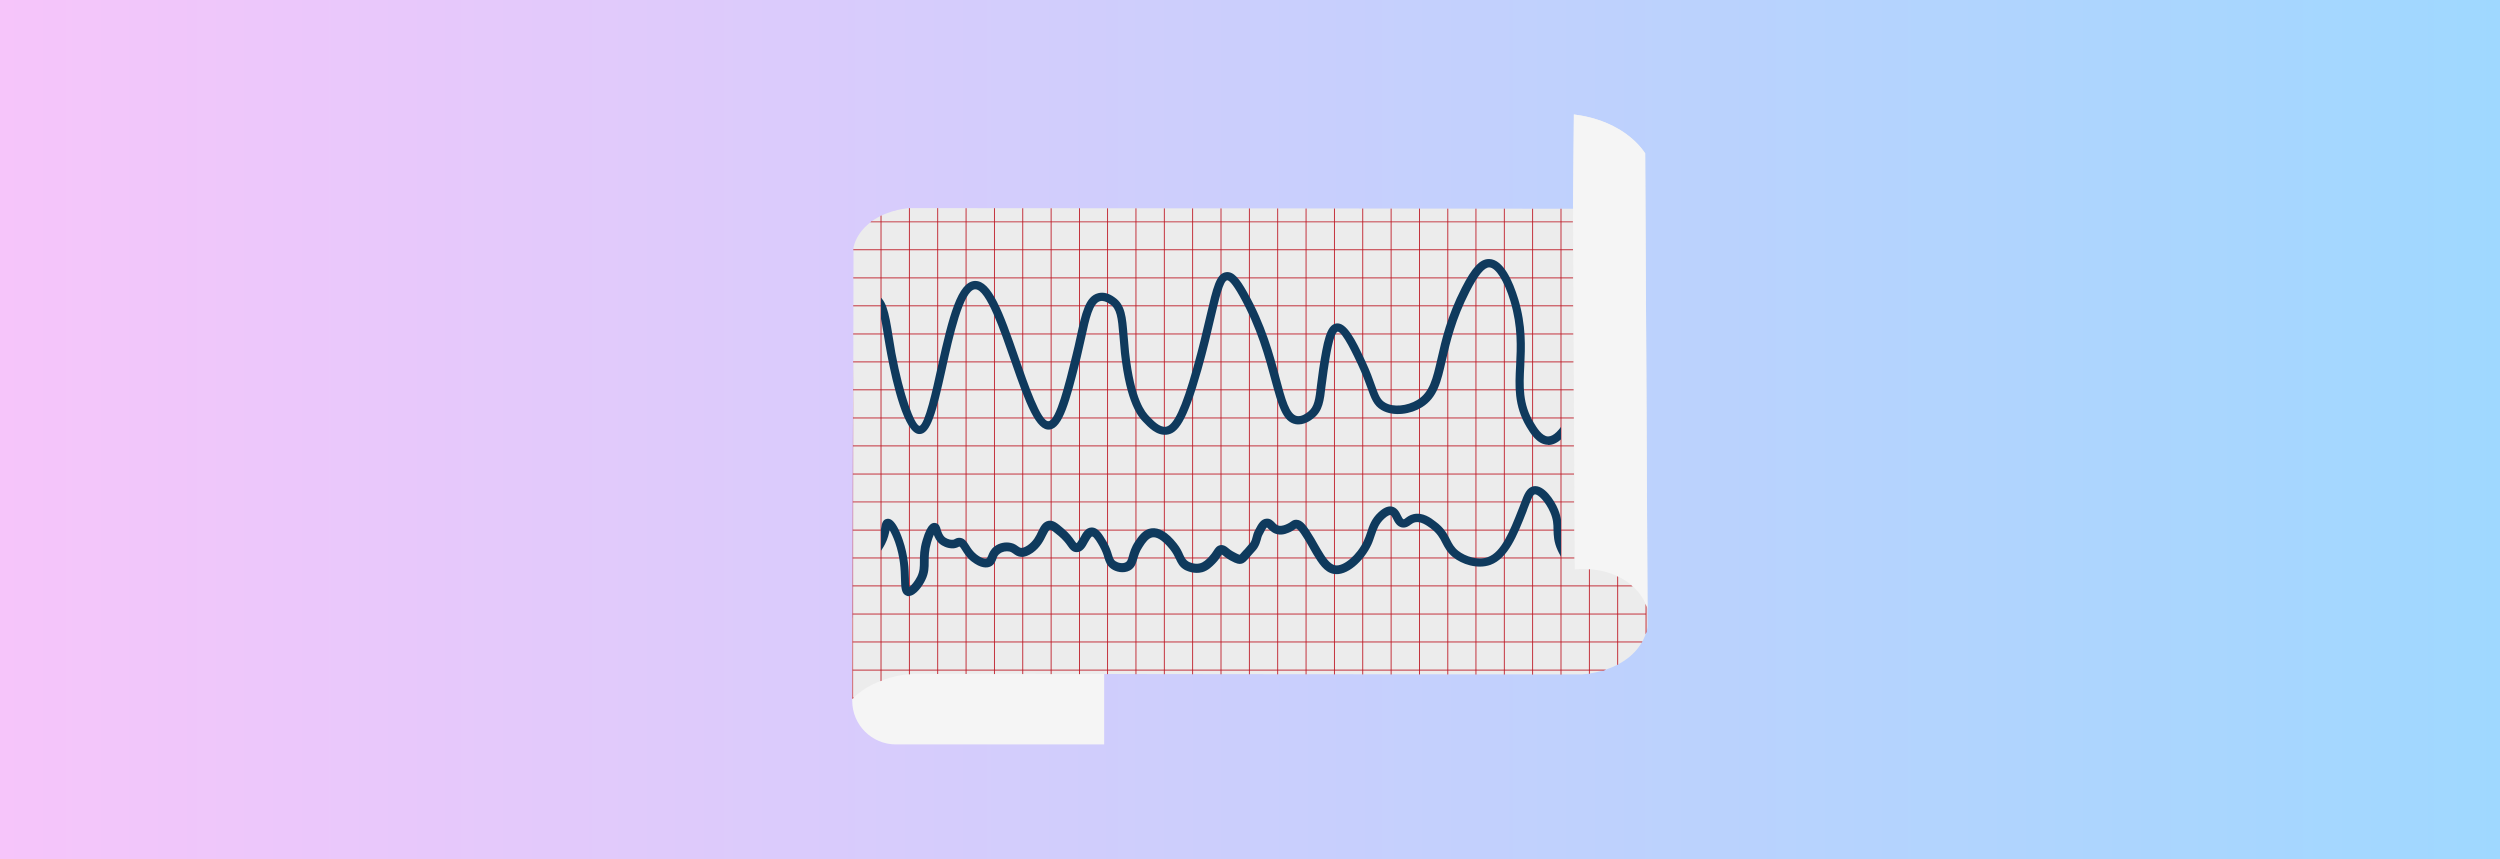 <?xml version="1.0" encoding="UTF-8"?>
<svg id="_Слой_1" data-name=" Слой 1" xmlns="http://www.w3.org/2000/svg" version="1.1" xmlns:xlink="http://www.w3.org/1999/xlink" viewBox="0 0 1164 400">
  <rect x="0" y="0" width="1164" height="400" fill="#808080" stroke="none"/>
  <defs>
    <style>
      .cls-1 {
        fill: #f5f5f5;
      }

      .cls-1, .cls-2, .cls-3, .cls-4, .cls-5 {
        stroke-width: 0px;
      }

      .cls-2 {
        fill: #0f3a5d;
      }

      .cls-3, .cls-6 {
        fill: none;
      }

      .cls-7 {
        clip-path: url(#clippath-1);
      }

      .cls-8 {
        clip-path: url(#clippath);
      }

      .cls-6 {
        stroke: #bd1622;
        stroke-miterlimit: 10;
        stroke-width: .4px;
      }

      .cls-4 {
        fill: #ececec;
      }

      .cls-5 {
        fill: url(#_Безымянный_градиент_625);
      }
    </style>
    <linearGradient id="_Безымянный_градиент_625" data-name="Безымянный градиент 625" x1="0" y1="200" x2="1164" y2="200" gradientTransform="translate(0 400) scale(1 -1)" gradientUnits="userSpaceOnUse">
      <stop offset="0" stop-color="#f6c5fa"/>
      <stop offset="1" stop-color="#9fd8ff"/>
    </linearGradient>
    <clipPath id="clippath">
      <path class="cls-3" d="M767.1,292c-.4,2.3-1.8,8.4-8.4,13.9-8.5,7-19.5,8-22.2,8.2-103.1-.1-206.3-.2-309.4-.3-3.7,0-11,.6-18.7,4-5.8,2.5-9.4,5.6-11.5,7.6.1-70,.3-140,.4-210.1.4-2.1,1.8-6.7,6.9-11,7-6,16.2-7.1,18.7-7.4,103.1.1,206.3.2,309.4.3l.8,167.9c3.1-.3,10.1-.6,17.4,2.1,12.9,4.8,16.1,14.8,16.6,16.3h0c0,2.8,0,5.6,0,8.5Z"/>
    </clipPath>
    <clipPath id="clippath-1">
      <rect class="cls-3" x="410.2" y="110.1" width="316.6" height="193.2"/>
    </clipPath>
  </defs>
  <rect class="cls-5" width="1164" height="400"/>
  <g>
    <g>
      <path class="cls-1" d="M396.9,287.6h117.2v59h-97c-11.2,0-20.3-9.1-20.3-20.3v-38.8h0Z"/>
      <path class="cls-4" d="M397,325.4c.1-70,.3-140,.4-210.1.4-2.1,1.8-6.7,6.9-11,7-6,16.2-7.1,18.7-7.4,103.1,0,206.3.2,309.4.3.1-14.6.3-29.3.4-43.9,4,.5,11,1.7,18.3,5.4,8.7,4.4,13.1,10,14.9,12.7.4,73.5.8,147,1.1,220.5-.4,2.3-1.8,8.4-8.4,13.9-8.5,7-19.5,8-22.2,8.2-103.1,0-206.3-.2-309.4-.3-3.7,0-11,.6-18.7,4-5.8,2.5-9.4,5.6-11.5,7.6Z"/>
      <g class="cls-8">
        <g>
          <line class="cls-6" x1="766.4" y1="77.2" x2="397" y2="77.2"/>
          <line class="cls-6" x1="766.4" y1="90.3" x2="397" y2="90.3"/>
          <line class="cls-6" x1="766.4" y1="103.3" x2="397" y2="103.3"/>
          <line class="cls-6" x1="766.4" y1="116.3" x2="397" y2="116.3"/>
          <line class="cls-6" x1="766.4" y1="129.4" x2="397" y2="129.4"/>
          <line class="cls-6" x1="766.4" y1="142.4" x2="397" y2="142.4"/>
          <line class="cls-6" x1="766.4" y1="155.5" x2="397" y2="155.5"/>
          <line class="cls-6" x1="766.4" y1="168.5" x2="397" y2="168.5"/>
          <line class="cls-6" x1="766.4" y1="181.5" x2="397" y2="181.5"/>
          <line class="cls-6" x1="397" y1="77.2" x2="397" y2="364.6"/>
          <line class="cls-6" x1="410.2" y1="76.7" x2="410.2" y2="364.1"/>
          <line class="cls-6" x1="423.4" y1="77.2" x2="423.4" y2="364.6"/>
          <line class="cls-6" x1="436.6" y1="77.2" x2="436.6" y2="364.6"/>
          <line class="cls-6" x1="449.8" y1="77.2" x2="449.8" y2="364.6"/>
          <line class="cls-6" x1="463" y1="77.2" x2="463" y2="364.6"/>
          <line class="cls-6" x1="476.2" y1="77.2" x2="476.2" y2="364.6"/>
          <line class="cls-6" x1="489.4" y1="77.2" x2="489.4" y2="364.6"/>
          <line class="cls-6" x1="502.6" y1="77.2" x2="502.6" y2="364.6"/>
          <line class="cls-6" x1="515.7" y1="77.2" x2="515.7" y2="364.6"/>
          <line class="cls-6" x1="528.9" y1="77.2" x2="528.9" y2="364.6"/>
          <line class="cls-6" x1="542.1" y1="77.2" x2="542.1" y2="364.6"/>
          <line class="cls-6" x1="555.3" y1="77.2" x2="555.3" y2="364.6"/>
          <line class="cls-6" x1="568.5" y1="77.2" x2="568.5" y2="364.6"/>
          <line class="cls-6" x1="581.7" y1="77.2" x2="581.7" y2="364.6"/>
          <line class="cls-6" x1="594.9" y1="77.2" x2="594.9" y2="364.6"/>
          <line class="cls-6" x1="608.1" y1="77.2" x2="608.1" y2="364.6"/>
          <line class="cls-6" x1="621.3" y1="77.2" x2="621.3" y2="364.6"/>
          <line class="cls-6" x1="634.5" y1="77.2" x2="634.5" y2="364.6"/>
          <line class="cls-6" x1="647.7" y1="77.2" x2="647.7" y2="364.6"/>
          <line class="cls-6" x1="660.9" y1="77.2" x2="660.9" y2="364.6"/>
          <line class="cls-6" x1="674.1" y1="77.2" x2="674.1" y2="364.6"/>
          <line class="cls-6" x1="687.2" y1="77.2" x2="687.2" y2="364.6"/>
          <line class="cls-6" x1="700.4" y1="77.2" x2="700.4" y2="364.6"/>
          <line class="cls-6" x1="713.6" y1="77.2" x2="713.6" y2="364.6"/>
          <line class="cls-6" x1="726.8" y1="77.2" x2="726.8" y2="364.6"/>
          <line class="cls-6" x1="740" y1="77.2" x2="740" y2="364.6"/>
          <polyline class="cls-6" points="753.2 77.2 753.2 90.3 753.2 103.3 753.2 116.3 753.2 129.4 753.2 142.4 753.2 155.5 753.2 168.5 753.2 181.5 753.2 194.6 753.2 207.6 753.2 220.7 753.2 233.7 753.2 246.8 753.2 259.8 753.2 272.8 753.2 285.9 753.2 298.9 753.2 312 753.2 325 753.2 338.1 753.2 351.1"/>
          <line class="cls-6" x1="753.2" y1="364.6" x2="753.2" y2="364.1"/>
          <rect class="cls-6" x="753.2" y="351.1" width="13.2" height="13"/>
          <polyline class="cls-6" points="766.4 77.2 766.4 90.3 766.4 103.3 766.4 116.3 766.4 129.4 766.4 142.4 766.4 155.5 766.4 168.5 766.4 181.5 766.4 194.6 766.4 207.6 766.4 220.7 766.4 233.7 766.4 246.8 766.4 259.8 766.4 272.8 766.4 285.9 766.4 298.9 766.4 312 766.4 325 766.4 338.1 766.4 351.1"/>
          <line class="cls-6" x1="766.4" y1="364.6" x2="766.4" y2="364.1"/>
          <line class="cls-6" x1="766.4" y1="194.6" x2="397" y2="194.6"/>
          <line class="cls-6" x1="766.4" y1="207.6" x2="397" y2="207.6"/>
          <line class="cls-6" x1="766.4" y1="220.7" x2="397" y2="220.7"/>
          <line class="cls-6" x1="766.4" y1="233.7" x2="397" y2="233.7"/>
          <line class="cls-6" x1="766.4" y1="246.8" x2="397" y2="246.8"/>
          <line class="cls-6" x1="766.4" y1="259.8" x2="397" y2="259.8"/>
          <line class="cls-6" x1="766.4" y1="272.8" x2="397" y2="272.8"/>
          <line class="cls-6" x1="766.4" y1="285.9" x2="397" y2="285.9"/>
          <line class="cls-6" x1="766.4" y1="298.9" x2="397" y2="298.9"/>
          <line class="cls-6" x1="766.4" y1="312" x2="397" y2="312"/>
          <line class="cls-6" x1="766.4" y1="325" x2="397" y2="325"/>
          <line class="cls-6" x1="766.4" y1="338.1" x2="397" y2="338.1"/>
          <polyline class="cls-6" points="753.2 351.1 740 351.1 726.8 351.1 713.6 351.1 700.4 351.1 687.2 351.1 674.1 351.1 660.9 351.1 647.7 351.1 634.5 351.1 621.3 351.1 608.1 351.1 594.9 351.1 581.7 351.1 568.5 351.1 555.3 351.1 542.1 351.1 528.9 351.1 515.8 351.1 502.6 351.1 489.4 351.1 476.2 351.1 463 351.1 449.8 351.1 436.6 351.1 423.4 351.1 410.2 351.1 397 351.1"/>
          <polyline class="cls-6" points="753.2 364.1 740 364.1 726.8 364.1 713.6 364.1 700.4 364.1 687.2 364.1 674.1 364.1 660.9 364.1 647.7 364.1 634.5 364.1 621.3 364.1 608.1 364.1 594.9 364.1 581.7 364.1 568.5 364.1 555.3 364.1 542.1 364.1 528.9 364.1 515.8 364.1 502.6 364.1 489.4 364.1 476.2 364.1 463 364.1 449.8 364.1 436.6 364.1 423.4 364.1 410.2 364.1 397 364.1"/>
        </g>
      </g>
      <path class="cls-1" d="M733.2,265.1l-.8-167.9c.1-14.6.3-29.3.4-43.9,4,.5,11,1.7,18.3,5.4,8.7,4.4,13.1,10,14.9,12.7.4,70.7.7,141.4,1.1,212.1-.4-1.5-3.6-11.5-16.6-16.3-7.3-2.7-14.2-2.4-17.4-2.1Z"/>
    </g>
    <g class="cls-7">
      <path class="cls-2" d="M720.8,207.1c0,0-.2,0-.2,0-5-.2-8.1-5.5-9.8-8.3-5.9-9.9-5.4-19-4.9-28.7.4-8.4.9-17.9-2.6-29.7-2.9-9.6-6.8-15.8-9.9-15.9-2.3,0-5.2,3.5-9.2,11.3-6.6,12.9-9,23.4-11,32-2.3,10.1-4,17.4-11.1,21.8-5.1,3.2-13.2,4.6-18.9,1.3-3.6-2.1-4.7-5.3-6.5-10.2-1-2.8-2.3-6.4-4.4-10.9-1.8-3.8-7.2-15.4-9.5-15.4-2,.7-3.7,11.8-4.6,17.8-.4,2.7-.7,5.2-1,7.4-.8,7.1-1.4,11.8-5.6,15.1-1.1.9-4.5,3.5-8.4,2.8-6-1.1-8-8.8-11.2-20.4-2.8-10.4-6.6-24.6-14.8-39.2-3.5-6.2-5.1-7.4-5.8-7.4-1.9.2-3.8,8.6-5.9,17.4-1.5,6.5-3.4,14.6-6.1,24.2-7,24.7-11.1,29.7-16.2,30.3-4.8.5-8.5-3.5-11-6.1-1.9-2-7.7-8.2-10.3-31.9-.3-3-.5-5.6-.7-8-.7-8.7-1.2-12.6-4.4-14.8-1.7-1.2-3.3-1.7-4.5-1.4-3.5.8-5.1,8.1-7.1,17.3-.6,2.8-1.3,5.9-2.1,9.2-5.2,20.7-8.4,32.5-14.3,33.3-6.3.8-11-11.6-18-31.8-4.9-14.1-11.5-33.5-16.7-33.5s0,0-.1,0c-5.5.3-10.4,22.3-13.6,36.9-4.5,20.2-7.1,30.8-12.5,30.5-6.8-.3-12.2-23.3-14.8-37-.6-3-1-5.8-1.5-8.6-1.2-7.8-2.4-15.2-5.3-15.8-1.2-.3-2.7.4-5.3,2.3-7.9,5.8-14.1,14.5-18.4,25.9l-3.6-1.4c4.6-12.2,11.2-21.5,19.7-27.7,3.1-2.2,5.7-3.6,8.5-2.9,5.4,1.3,6.6,8.7,8.3,19,.4,2.7.9,5.5,1.4,8.5,3.7,19.6,8.8,33.4,11.2,33.9,2.6-.8,6.2-16.9,8.5-27.5,5.3-23.9,9.4-39.5,17.2-40,.1,0,.2,0,.3,0,7.4,0,12.6,13.7,20.3,36.1,4.1,11.8,10.2,29.6,13.8,29.2,3.6-.4,7.9-17.7,11-30.3.8-3.2,1.5-6.2,2.1-9.1,2.4-10.9,4.1-18.8,10-20.2,2.4-.6,5,0,7.7,2,4.9,3.4,5.3,9.1,6,17.7.2,2.4.4,5,.7,7.9,2.5,22.5,7.6,27.9,9.3,29.7,2.1,2.2,4.9,5.2,7.7,4.9,3.7-.4,7.6-8.6,12.9-27.5,2.7-9.6,4.6-17.6,6.1-24.1,3.2-13.6,4.6-19.8,9.2-20.4,3.5-.4,6.2,3.1,9.7,9.3,8.5,15,12.4,29.5,15.2,40.1,2.6,9.8,4.5,16.9,8.1,17.6,2.2.4,4.4-1.4,5.2-2,2.9-2.3,3.4-5.9,4.1-12.5.3-2.2.6-4.7,1-7.5,2-12.6,3.4-20.4,7.9-21.1,4.7-.7,8.8,7.2,13.6,17.6,2.2,4.7,3.5,8.3,4.5,11.2,1.7,4.8,2.5,6.8,4.8,8.1,3.7,2.2,10.1,1.6,14.9-1.3,5.8-3.6,7.2-9.8,9.4-19.3,2-8.7,4.5-19.6,11.3-32.9,4.9-9.6,8.5-13.4,12.6-13.4s.1,0,.2,0c6.6.2,10.9,10.3,13.5,18.7,3.7,12.4,3.2,22.3,2.8,31-.5,9.5-.9,17.7,4.4,26.5,1.3,2.2,3.8,6.3,6.6,6.4h.1c5,0,11.1-11.7,14.8-23.3,2.3-7.1,3.2-13,4.1-18.7,1.3-8.7,2.5-16.2,8.3-24.6,2.2-3.2,5.3-6.7,9.1-6.5,4.5.4,8.3,6,10.1,15l-3.8.8c-1.6-7.9-4.5-11.7-6.6-11.8-1.4-.1-3.3,1.5-5.6,4.8-5.3,7.6-6.3,14.4-7.6,23-.8,5.6-1.8,11.9-4.2,19.3-2.6,7.9-9.4,26-18.6,26Z"/>
      <path class="cls-2" d="M423.2,277.6c-.3,0-.6,0-1-.2-2.5-.8-2.6-3.7-2.7-7.7-.1-4.3-.3-10.2-2.7-17.1-.9-2.6-1.9-4.6-2.6-5.8-.3,1.6-.8,4-2.1,6.5-1.4,2.8-6.1,9.9-10.6,8.8-3.2-.8-3.8-4.3-5.1-12.8-.6-3.6-1.3-8-2.4-13.6-2.2-11.1-3.4-13.3-3.9-13.6-.6,0-3.2,1.4-7.4,9.8l-3.5-1.8c4.4-8.8,8.1-12.5,11.6-11.8,2.8.6,4.3,3.2,6.9,16.7,1.1,5.6,1.8,10.1,2.4,13.7.7,4.7,1.4,9.1,2.2,9.6,1,.3,4.2-2.8,6.2-6.8,1.1-2.2,1.5-4.2,1.8-5.8.3-1.9.7-3.8,2.6-4.1.9-.2,3.8-.7,7.4,9.7,2.6,7.5,2.8,14,2.9,18.3,0,1.3,0,2.8.2,3.7.9-.7,2.5-2.5,3.7-4.9,1.2-2.5,1.2-4.5,1.2-7,0-2.5,0-5.7,1.3-10,2.4-8.3,4.9-8,5.8-7.9,1.8.2,2.3,1.9,2.6,3.1.4,1.2.8,2.6,2,3.6,0,0,1.7,1.3,3.6,1.1.5,0,.6-.1.9-.3.4-.2,1.1-.6,2.1-.6,2.4,0,3.5,1.9,4.6,3.6.8,1.3,1.8,2.8,3.4,4.1,2.4,1.9,4.1,2.2,4.7,1.9.3-.1.4-.4.8-1.3.5-1.2,1.1-2.9,3-4.3,2.1-1.6,5.1-2.2,7.6-1.6,1.6.3,2.6,1.1,3.3,1.6.7.5,1,.7,1.6.7.7,0,1.7-.4,2.9-1.2,2.7-1.9,3.9-4.3,4.9-6.5,1.1-2.2,2.2-4.4,4.7-4.9,2.4-.4,4.2,1.1,7.2,3.7,2.5,2.1,3.8,3.9,4.8,5.3.4.6.9,1.3,1.2,1.4.3-.2,1.2-1.8,1.7-2.6,1.1-2.1,2.6-4.7,5.3-4.7h0c3.1,0,5,3.4,6.9,6.6,1.4,2.5,2.1,4.6,2.5,6,.6,1.8.8,2.5,1.7,3.1,1.2.8,3.3,1.3,4.7.5.7-.4,1-1,1.5-2.9.5-1.7,1.1-4.1,3-6.9,1.6-2.3,3.7-5.5,7.4-6,3.7-.5,7.7,1.8,11.8,7,1.7,2.1,2.5,3.9,3.1,5.3.8,1.6,1.2,2.5,2.6,3.3.1,0,2.6,1.4,5.2.7,1.7-.5,2.9-1.7,4.1-2.9,1.1-1.2,1.8-2.2,2.3-3,.7-1.1,1.5-2.4,3.3-2.6,1.5-.1,2.4.6,3.3,1.3.6.5,1.5,1.3,3.1,2.1,1.8,1,2.4,1.1,2.4,1.1.1-.1.9-1,1.7-1.9l.6-.6c1.5-1.8,2.1-2.5,2.4-2.8l.2-.2c.7-1.1.9-1.8,1.1-2.7.2-.9.5-2.1,1.4-3.7,1.2-2.3,2.5-4.7,5-4.9,1.9-.2,3,1,3.9,1.9.7.8,1.2,1.2,2.1,1.4,1.4.2,3-.5,3.8-.9.7-.3,1.1-.6,1.5-.9.6-.4,1.3-1,2.5-1,0,0,0,0,.1,0,2.8,0,4.6,2.8,6.1,5,1.9,2.9,3,4.9,3.9,6.5.5.9.9,1.6,1.4,2.4,2,3.4,4.2,6.8,6.7,7.3,3.8.8,10.4-4.8,13.4-11.4.6-1.3,1.1-2.7,1.5-3.9,1-3.1,2.1-6.4,5.4-9.4,2.9-2.7,5-2.9,6.3-2.6,2.2.5,3.3,2.5,4,4,.4.8.9,1.8,1.3,1.9.2,0,.5-.2,1-.6.8-.6,1.9-1.4,3.6-1.8,4.3-1,8.2,1.8,10.2,3.4,4,2.9,5.5,5.8,6.8,8.4,1,2,1.9,3.7,3.9,5.3,3.3,2.6,9.2,4.6,13.7,2.9,6.4-2.3,10.3-12.1,14.4-22.5.4-.9.7-1.8,1-2.6,1.6-4.3,2.8-7.3,5.9-7.9,5-.8,9.7,6.6,11.4,10.7,1.6,3.9,1.7,6.8,1.8,9.4,0,2.6.1,5,1.7,8.3,1.7,3.7,4.3,7.1,5.5,6.9.4-.2,1.2-1.8,2-3.2.9-1.6,2-3.9,3.8-6.7,4.1-6.8,5.9-8,7.9-8.1,2.3,0,3.7,1.6,4.8,3.1.9,1.2,1.9,2.4,3.4,3.1,2.2,1.1,5.2.9,8.8-.5l1.4,3.6c-4.7,1.8-8.7,2-11.9.4-2.4-1.1-3.8-2.9-4.8-4.2-.8-1-1.3-1.6-1.7-1.6h0c-.2,0-1.3.7-4.6,6.2-1.7,2.8-2.8,4.9-3.7,6.5-1.6,3.1-2.6,4.9-4.9,5.2-4.7.7-8.5-6.8-9.6-9.1-1.9-4.1-1.9-7-2-9.8,0-2.5-.1-4.8-1.5-8-2.1-4.9-5.7-8.6-7.2-8.4-.9.1-1.8,2.6-2.9,5.4-.3.8-.7,1.7-1,2.7-4.4,11.2-8.6,21.7-16.7,24.7-6.2,2.2-13.4-.3-17.5-3.6-2.6-2.1-3.8-4.4-4.9-6.5-1.2-2.4-2.4-4.6-5.6-7-1.7-1.2-4.5-3.3-7.1-2.7-.9.2-1.5.7-2.1,1.1-.9.7-2.2,1.6-4.1,1.3-2.3-.5-3.3-2.5-4-3.9-.4-.9-.9-1.8-1.4-1.9-.2,0-1.2.2-2.8,1.7-2.6,2.4-3.4,4.9-4.4,7.8-.5,1.4-.9,2.8-1.6,4.3-3.5,7.6-11.4,14.9-17.7,13.6-4.2-.8-6.8-5-9.3-9.1-.5-.8-1-1.7-1.5-2.6-.9-1.6-1.9-3.5-3.7-6.2-.5-.8-2.1-3.2-2.9-3.2s0,0,0,0c0,0-.2.1-.3.2-.4.3-1.1.8-2.1,1.3-1.2.5-3.5,1.7-6.1,1.2-2.2-.4-3.4-1.7-4.3-2.5-.2-.3-.6-.6-.7-.7-.4.1-1.3,1.9-1.8,2.9-.7,1.2-.9,2-1.1,2.9-.3,1-.6,2.2-1.6,3.8-.2.3-.3.4-.6.8-.3.3-.9,1-2.4,2.7l-.5.6c-1.8,2.1-2.5,2.9-4,3.2-.9.2-2.1.1-5-1.5-1.8-1-2.9-1.9-3.6-2.5-.1,0-.3-.2-.4-.3-.1.2-.3.4-.4.6-.6.9-1.3,2.1-2.8,3.6-1.4,1.4-3.1,3.2-5.8,4-4,1.1-7.5-.7-8.2-1-2.5-1.4-3.3-3.2-4.2-5.1-.6-1.3-1.3-2.7-2.7-4.5-4-5-6.6-5.8-8.1-5.6-2,.3-3.5,2.5-4.7,4.4-1.5,2.2-2,4.1-2.5,5.7-.6,2-1.1,4-3.4,5.3-3,1.6-6.6.7-8.7-.8-2-1.4-2.6-3.2-3.2-5.1-.4-1.5-1-3.1-2.2-5.3-.8-1.4-2.6-4.6-3.5-4.6h0c-.5,0-1.5,1.9-2,2.7-1.1,2.1-2.5,4.6-5.2,4.6h0c-2,0-3.1-1.4-4.2-3-.9-1.3-2.1-2.8-4.2-4.6-1.9-1.6-3.5-2.9-4-2.8-.6,0-1.2,1.4-1.9,2.7-1.1,2.3-2.7,5.5-6.2,8-1.9,1.3-3.7,2-5.3,1.9-1.7-.1-2.8-.9-3.6-1.5-.6-.4-1.1-.8-1.9-1-1.5-.3-3.3,0-4.5,1-1,.7-1.3,1.5-1.6,2.5-.5,1.2-1,2.7-2.8,3.5-1.6.7-4.4.9-8.7-2.4-2.2-1.7-3.4-3.7-4.3-5.1-.5-.8-1.1-1.8-1.4-1.8,0,0,0,0-.1,0-.5.3-1.2.6-2.4.8-3.3.3-5.9-1.5-6.4-1.9-1.7-1.3-2.5-3-3-4.4-.4.9-.9,2.1-1.3,3.6-1.1,3.8-1.1,6.4-1.1,8.9,0,2.8,0,5.4-1.6,8.6-1,2.2-4.3,7.4-7.7,7.4Z"/>
    </g>
  </g>
</svg>